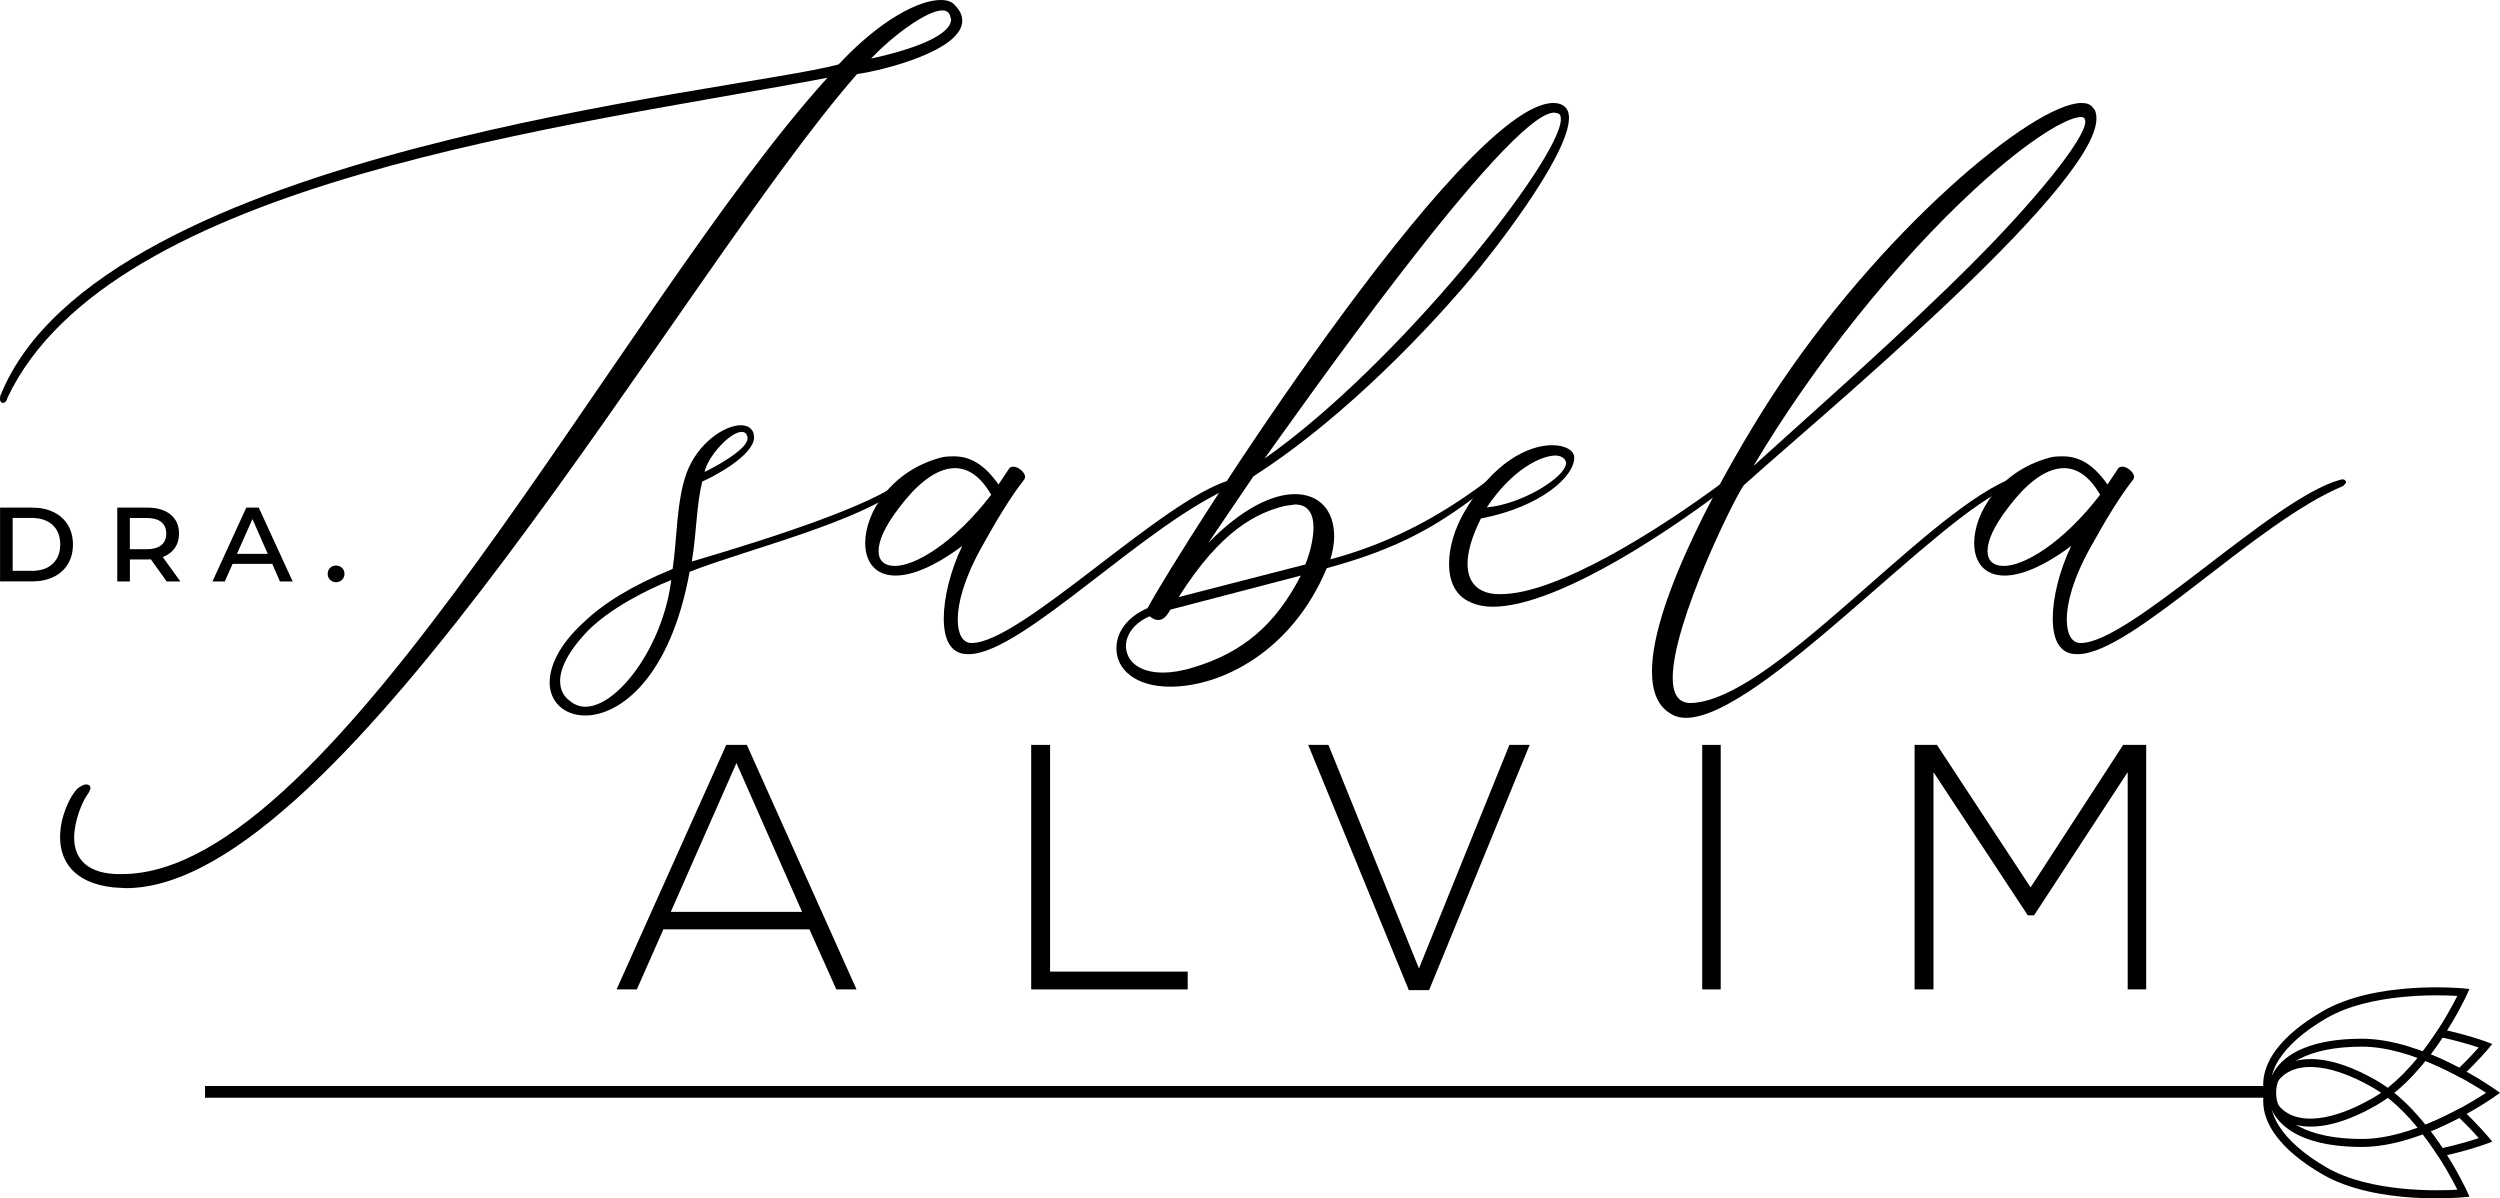 <?xml version="1.0" encoding="UTF-8"?> <svg xmlns="http://www.w3.org/2000/svg" id="Camada_2" width="511.01" height="244.95" viewBox="0 0 511.01 244.95"><g id="Camada_2-2"><path d="M23.18,181.39c-8.33-.91-10.9-5.6-10.9-10.3,0-3.94,1.82-8.03,3.48-9.84.76-.61,1.36-.91,1.82-.91s.91.15.91.76c0,.3-.3.91-.76,1.51-.91,1.36-2.57,5.15-2.57,8.63s1.82,7.12,8.48,7.42h1.36c43.61,0,102.2-116.59,144.14-162.77C116.6,25.89,22.57,36.79,1.52,81.31c-.15.76-.61,1.06-.91,1.06s-.61-.3-.61-.76c0-.3,0-.6.15-.91C20.6,30.28,150.06,18.93,171.41,13.17c8.63-9.24,16.5-13.17,20.89-13.17,1.21,0,2.27.3,2.88,1.06,1.06,1.06,1.51,2.12,1.51,3.18,0,6.06-16.05,10.14-21.5,10.9C139.31,56.02,70.11,181.54,25.75,181.54l-2.57-.15ZM194.42,3.94l-.15-.45c-.15-.91-.76-1.36-1.67-1.36-3.18,0-10.3,5.3-14.54,9.84,9.08-1.97,16.35-4.85,16.35-8.03"></path><path d="M112.36,139.45c0-3.33,1.97-7.72,6.96-12.26,3.94-3.79,9.69-7.42,18.17-10.9.91-6.06.76-13.93,2.88-19.68,2.27-6.06,7.72-9.69,11.05-9.69,1.21,0,2.12.46,2.57,1.51l.15.91c0,3.94-9.09,8.48-10.6,9.08-1.21,5-1.06,9.54-2.12,16.35,16.5-4.85,37.4-11.66,43.15-16.66.15-.15.3-.15.45-.15.3,0,.45.15.45.45l-.15.45c-8.33,7.57-32.86,13.47-44.36,18.02-3.94,21.65-14.23,29.37-21.35,29.37-4.24,0-7.27-2.73-7.27-6.81M137.2,118.56c-5.3,2.12-12.57,5.9-16.96,10.3-4.24,4.39-5.75,7.87-5.75,10.3,0,1.97.76,3.18,1.97,4.09.91.76,1.97,1.21,3.18,1.21,6.66,0,15.9-12.42,17.56-25.89M152.79,89.64v-.3c-.15-.76-.61-1.06-1.21-1.06-2.27,0-6.81,4.84-7.57,8.18,1.67-.76,8.78-4.54,8.78-6.81"></path><path d="M197.76,133.7c-3.48,0-4.85-3.03-4.85-7.27s1.36-9.84,3.78-14.84c-5.9,4.39-10.45,6.06-13.63,6.06-4.24,0-6.21-2.88-6.21-6.66,0-6.21,5.3-14.69,15.29-17.41.91-.3,1.97-.3,2.88-.3,3.33,0,6.21,1.67,9.08,5.75l2.12-3.18c.15-.3.45-.46.91-.46,1.06,0,2.42,1.21,2.42,2.12l-.15.45c-2.88,3.64-5.75,8.48-8.78,13.93-3.63,6.51-4.85,11.51-4.85,14.69s1.06,4.69,2.57,4.85h.3c9.99,0,39.22-29.53,52.84-33.31l.61-.15c.45,0,.76.3.76.61,0,.15-.3.45-.61.76-17.87,7.42-43,34.07-54.05,34.37h-.45.02ZM202.61,101.14c-2.27-3.94-4.85-5.45-7.42-5.45-4.09,0-8.18,3.79-11.36,8.03-3.03,3.94-4.24,6.81-4.24,8.93,0,1.97,1.21,3.03,3.33,3.03,4.09,0,11.96-4.54,19.68-14.54"></path><path d="M228.2,132.49c0-3.18,2.12-6.36,6.36-8.18,6.97-12.87,64.5-103.26,82.97-103.26,1.82,0,3.18.91,3.18,3.03,0,8.02-16.96,29.22-19.83,32.55-12.11,14.39-28.77,30.59-44.67,40.73l-9.24,13.63c6.97-7.12,13.17-9.99,17.72-9.99,5,0,8.02,3.33,8.02,8.63,0,1.51-.3,3.03-.76,4.69,10.9-2.88,21.5-8.02,32.25-16.2l.61-.15c.3,0,.45.15.45.3s0,.45-.3.61c-10.6,8.48-18.77,13.17-33.77,17.26-7.12,17.11-21.65,24.22-31.95,24.22-7.12,0-11.05-3.48-11.05-7.87M243.94,136.42c10.14-3.03,16.81-8.78,21.95-18.77l-26.65,6.96c-.61,1.06-1.36,2.12-2.42,2.12-.61,0-1.06-.15-1.82-.76-3.18,1.36-4.85,3.79-4.85,6.06,0,2.88,2.42,5.45,7.57,5.45,1.67,0,3.79-.3,6.21-1.06M266.81,115.38c1.06-2.57,1.67-5.45,1.67-7.57,0-2.73-1.06-4.69-3.78-4.69l-2.12.3c-5.45,1.36-12.87,4.69-21.65,18.62l25.89-6.66h-.01ZM319.04,24.38c0-1.21-.45-1.21-1.36-1.36-9.54,0-53.6,62.99-59.2,70.71,27.41-19.23,60.56-61.32,60.56-69.35"></path><path d="M300.58,123.1c-3.18-1.36-4.39-4.39-4.39-7.87s1.21-7.12,2.88-10.15c6.06-10.75,13.48-14.08,18.17-14.08,2.73,0,4.54,1.06,4.54,2.57,0,3.79-6.66,9.99-19.08,12.42-1.97,3.94-2.73,6.97-2.73,9.24,0,4.24,2.57,6.06,6.06,6.21h.76c11.36,0,31.95-12.87,45.57-23.01l.76-.3c.3,0,.61.3.61.45,0,.3-.15.61-.61.91-14.69,11.2-35.89,24.53-48,24.53-1.66,0-3.18-.3-4.54-.91M320.11,94.63c0-.3-.15-.61-.45-.91-.3-.3-.91-.61-1.67-.61-3.03,0-8.93,2.88-14.08,10.6,7.12-.61,16.2-6.21,16.2-9.08"></path><path d="M341.91,146.11c-3.03-1.52-4.24-4.69-4.24-8.93,0-14.69,15.44-42.09,24.23-55.72,22.11-34.07,53.75-60.41,63.59-60.41,1.06,0,1.82.3,2.27.91.61.6.76,1.36.76,2.27,0,14.38-59.81,63.74-72.07,74.95-1.67,2.12-14.54,28.01-14.54,39.37,0,3.18,1.06,5.15,3.63,5.15,16.2-.3,46.63-37.55,64.8-45.58l.76-.15c.45,0,.76.3.76.61s-.3.76-.91.91c-14.69,5.6-51.33,47.24-66.32,47.24-.91,0-1.82-.15-2.72-.6M403.23,53.75c12.26-12.26,23.02-25.29,23.02-28.92l-.15-.61c-.15-.15-.3-.3-.76-.3-2.57,0-10.15,4.09-21.8,14.84-15.75,14.53-32.71,35.58-45.12,56.48,12.87-11.66,30.28-26.95,44.82-41.49"></path><path d="M424.43,133.7c-3.48,0-4.84-3.03-4.84-7.27s1.36-9.84,3.78-14.84c-5.9,4.39-10.45,6.06-13.63,6.06-4.24,0-6.21-2.88-6.21-6.66,0-6.21,5.3-14.69,15.29-17.41.91-.3,1.97-.3,2.88-.3,3.33,0,6.21,1.67,9.08,5.75l2.12-3.18c.15-.3.45-.46.91-.46,1.06,0,2.42,1.21,2.42,2.12l-.15.45c-2.88,3.64-5.75,8.48-8.78,13.93-3.63,6.51-4.84,11.51-4.84,14.69s1.06,4.69,2.58,4.85h.3c9.99,0,39.22-29.53,52.84-33.31l.61-.15c.46,0,.76.3.76.61,0,.15-.3.45-.6.76-17.87,7.42-43,34.07-54.06,34.37h-.46ZM429.28,101.14c-2.27-3.94-4.85-5.45-7.42-5.45-4.09,0-8.18,3.79-11.36,8.03-3.03,3.94-4.24,6.81-4.24,8.93,0,1.97,1.21,3.03,3.33,3.03,4.09,0,11.96-4.54,19.68-14.54"></path><path d="M170.95,202.24l-5.5-12.28h-29.85l-5.43,12.28h-4.14l22.42-49.98h4.21l22.42,49.98h-4.14,0ZM163.95,186.39l-13.42-30.42-13.42,30.42h26.85-.01Z"></path><polygon points="214.64 152.26 214.64 198.6 242.77 198.6 242.77 202.24 210.78 202.24 210.78 152.26 214.64 152.26"></polygon><polygon points="312.67 152.26 292.11 202.39 287.97 202.39 267.4 152.26 271.54 152.26 290.04 197.96 308.53 152.26 312.67 152.26"></polygon><rect x="347.94" y="152.26" width="3.78" height="49.98"></rect><polygon points="434.91 157.83 415.77 187.1 414.49 187.1 395.21 157.83 395.21 202.24 391.35 202.24 391.35 152.26 395.92 152.26 415.06 181.39 433.98 152.26 438.69 152.26 438.69 202.24 434.91 202.24 434.91 157.83"></polygon><rect x="41.91" y="221.98" width="423.06" height="2.4"></rect><path d="M463.62,223.38c0-5.35,5.03-11.06,19.16-11.06,12.59,0,26.71,9.98,27.3,10.4l.93.66-.93.66c-.59.42-14.71,10.4-27.3,10.4-14.13,0-19.16-5.71-19.16-11.06M508.16,223.38c-3.42-2.25-15.15-9.44-25.38-9.44-10.82,0-17.53,3.62-17.53,9.44s6.72,9.43,17.53,9.43c10.23,0,21.96-7.19,25.38-9.43"></path><path d="M462.61,221.62c0-4.34,3.19-9.75,12.18-14.94,10.91-6.29,28.12-4.71,28.85-4.64l1.13.11-.47,1.04c-.3.67-7.54,16.36-18.45,22.66-12.23,7.06-19.45,4.63-22.12,0-.71-1.23-1.12-2.65-1.12-4.22M502.3,203.57c-4.08-.24-17.84-.6-26.7,4.52-9.37,5.41-13.38,11.9-10.47,16.94,2.91,5.04,10.54,4.81,19.9-.6,8.86-5.12,15.43-17.21,17.26-20.86"></path><path d="M462.61,225.13c0-1.57.42-2.99,1.12-4.22,2.67-4.63,9.89-7.06,22.12,0,10.9,6.3,18.14,21.99,18.45,22.66l.47,1.04-1.13.11c-.73.07-17.94,1.65-28.85-4.64-8.99-5.19-12.18-10.6-12.18-14.94M502.3,243.18c-1.83-3.65-8.4-15.75-17.26-20.86-9.37-5.41-16.99-5.64-19.9-.6s1.1,11.53,10.47,16.94c8.87,5.12,22.62,4.76,26.7,4.52"></path><path d="M494.19,216.24l.68-.86c1.13-1.43,2.24-2.99,3.32-4.64l.3-.47.55.11c5.34,1.13,9.16,2.54,9.32,2.61l1.07.4-.73.88c-.08.1-2.09,2.52-5.33,5.58l-.43.4-.52-.28c-2.45-1.31-4.87-2.43-7.21-3.34l-1.02-.4h0ZM499.24,212.09c-.79,1.2-1.61,2.35-2.43,3.43,1.92.78,3.89,1.7,5.86,2.74,1.8-1.73,3.19-3.24,3.99-4.14-1.43-.48-4.12-1.31-7.43-2.03"></path><path d="M494.19,230.52l1.02-.4c2.34-.91,4.77-2.03,7.21-3.34l.52-.28.43.4c3.24,3.06,5.24,5.48,5.33,5.58l.73.88-1.07.4c-.16.06-3.98,1.48-9.32,2.6l-.55.12-.3-.47c-1.08-1.65-2.19-3.21-3.32-4.64l-.68-.86h0ZM502.68,228.49c-1.98,1.04-3.95,1.96-5.86,2.74.82,1.08,1.64,2.23,2.43,3.43,3.31-.72,6-1.56,7.43-2.03-.8-.9-2.19-2.41-3.99-4.14"></path><path d="M.01,103.76h6.56c1.68,0,3.15.31,4.41.93,1.26.62,2.23,1.5,2.91,2.64s1.02,2.47,1.02,3.97-.34,2.83-1.02,3.97-1.65,2.02-2.91,2.64-2.73.93-4.41.93H.01v-15.09H.01ZM6.47,116.69c1.84,0,3.28-.48,4.3-1.45,1.03-.97,1.54-2.28,1.54-3.95s-.51-3.01-1.54-3.97-2.46-1.45-4.3-1.45h-3.88v10.81h3.88Z"></path><path d="M34.07,118.85l-3.24-4.52c-.14.02-.37.03-.69.03h-3.59v4.49h-2.58v-15.09h6.16c2,0,3.58.47,4.73,1.41s1.73,2.24,1.73,3.91c0,1.15-.29,2.13-.86,2.95-.58.82-1.4,1.43-2.46,1.83l3.59,4.99h-2.79ZM32.96,111.43c.68-.55,1.02-1.34,1.02-2.36s-.34-1.82-1.02-2.37-1.68-.82-2.99-.82h-3.43v6.38h3.43c1.31,0,2.31-.28,2.99-.82"></path><path d="M55.64,115.26h-8.1l-1.59,3.59h-2.52l6.91-15.09h2.55l6.93,15.09h-2.6l-1.57-3.59h0ZM54.73,113.21l-3.13-7.12-3.16,7.12h6.3,0Z"></path><path d="M67.47,118.51c-.33-.33-.49-.73-.49-1.21s.16-.88.48-1.21.73-.49,1.22-.49.91.16,1.24.49.49.73.49,1.21-.17.88-.49,1.21c-.33.33-.74.49-1.24.49s-.88-.16-1.21-.49"></path></g></svg> 